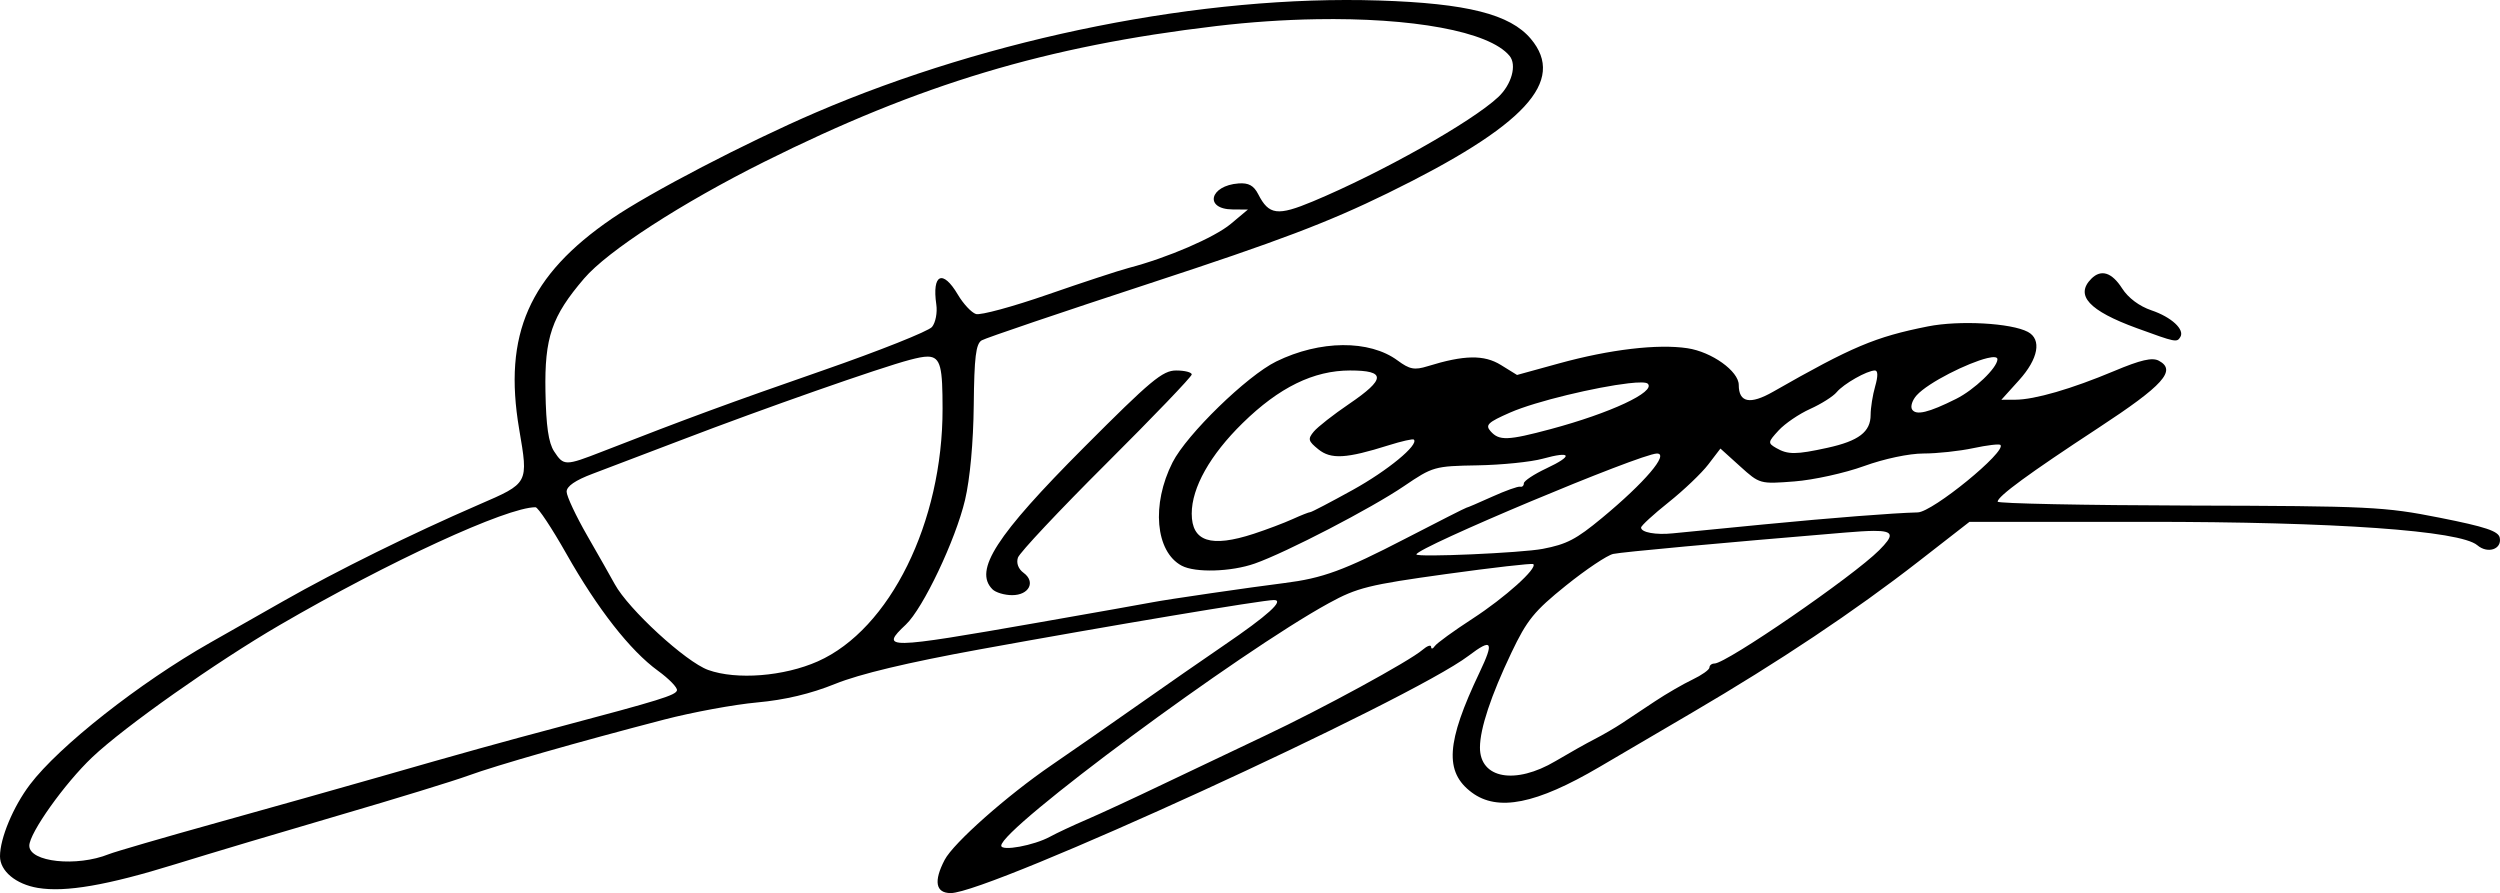 <?xml version="1.0" encoding="UTF-8" standalone="no"?>
<!-- Created with Inkscape (http://www.inkscape.org/) -->

<svg
   version="1.1"
   id="svg1"
   width="511.859"
   height="182.854"
   viewBox="0 0 511.859 182.854"
   sodipodi:docname="fgf.jpg"
   xmlns:inkscape="http://www.inkscape.org/namespaces/inkscape"
   xmlns:sodipodi="http://sodipodi.sourceforge.net/DTD/sodipodi-0.dtd"
   xmlns="http://www.w3.org/2000/svg"
   xmlns:svg="http://www.w3.org/2000/svg">
  <defs
     id="defs1" />
  <sodipodi:namedview
     id="namedview1"
     pagecolor="#ffffff"
     bordercolor="#000000"
     borderopacity="0.25"
     inkscape:showpageshadow="2"
     inkscape:pageopacity="0.0"
     inkscape:pagecheckerboard="0"
     inkscape:deskcolor="#d1d1d1">
    <inkscape:page
       x="0"
       y="0"
       width="511.859"
       height="182.854"
       id="page2"
       margin="0"
       bleed="0" />
  </sodipodi:namedview>
  <g
     inkscape:groupmode="layer"
     inkscape:label="Image"
     id="g1"
     transform="translate(-112.584,-599.816)">
    <path
       id="path1"
       style="fill:#000000"
       d="m 394.893,599.918 c -35.859,-1.152 -79.392,7.512 -115.309,22.947 -14.098,6.059 -33.986,16.409 -41.734,21.721 -16.941,11.613 -22.262,23.696 -18.971,43.084 1.904,11.213 2.007,11.02 -8.295,15.486 -13.698,5.938 -28.94,13.461 -40,19.742 -6.325,3.592 -13.075,7.426 -15,8.52 -14.445,8.203 -30.921,21.177 -36.869,29.033 -3.431,4.533 -6.131,11 -6.131,14.689 0,3.018 3.234,5.716 7.754,6.471 5.646,0.943 14.204,-0.534 28.16,-4.859 6.922,-2.145 22.036,-6.661 33.586,-10.033 11.55,-3.373 23.421,-7.019 26.381,-8.105 5.666,-2.079 22.506,-6.895 40.119,-11.473 5.775,-1.501 14.325,-3.077 19,-3.502 5.714,-0.52 10.959,-1.766 16.004,-3.805 5.013,-2.026 14.807,-4.366 29.5,-7.045 26.478,-4.827 58.021,-10.119 60.314,-10.119 2.257,0 -1.208,3.135 -10.318,9.338 -3.85,2.621 -11.725,8.09 -17.5,12.152 -5.775,4.063 -13.714,9.585 -17.641,12.27 -9.184,6.279 -20.14,15.984 -21.947,19.441 -2.291,4.382 -1.848,6.799 1.246,6.799 7.804,0 94.087,-39.541 106.025,-48.588 4.825,-3.657 5.281,-2.964 2.246,3.408 -6.833,14.345 -7.224,20.38 -1.596,24.578 5.319,3.967 13.193,2.393 26.166,-5.232 2.75,-1.616 11.3,-6.63 19,-11.143 17.775,-10.417 33.189,-20.71 46.363,-30.961 l 10.361,-8.062 36.139,-0.01 c 38.791,-0.01 64.339,1.794 67.85,4.791 2.118,1.808 5.053,0.839 4.6,-1.518 -0.264,-1.373 -2.881,-2.248 -12.324,-4.121 -11.32,-2.245 -14.176,-2.383 -51.238,-2.484 -21.587,-0.059 -39.25,-0.419 -39.25,-0.799 0,-1.086 6.407,-5.777 20.609,-15.088 13.348,-8.751 16.087,-11.792 12.396,-13.768 -1.346,-0.72 -3.703,-0.175 -9.158,2.117 -8.715,3.662 -16.258,5.851 -20.215,5.867 l -2.865,0.012 3.615,-4.002 c 3.958,-4.381 4.689,-8.354 1.818,-9.891 -3.406,-1.823 -14.05,-2.409 -20.475,-1.129 -10.806,2.154 -15.499,4.133 -31.686,13.373 -4.718,2.693 -7.041,2.237 -7.041,-1.385 0,-2.819 -5.529,-6.774 -10.516,-7.521 -6.091,-0.913 -15.855,0.24 -26.258,3.102 l -8.621,2.373 -3.311,-2.047 c -3.444,-2.129 -7.517,-2.058 -15,0.26 -2.689,0.833 -3.678,0.645 -6.135,-1.172 -5.778,-4.272 -15.894,-4.192 -24.854,0.197 -5.997,2.938 -18.328,14.939 -21.229,20.66 -4.365,8.611 -3.512,18.274 1.867,21.152 2.771,1.483 10.133,1.266 14.973,-0.441 6.465,-2.281 23.86,-11.306 30.551,-15.852 5.885,-3.998 6.25,-4.101 15.031,-4.252 4.95,-0.085 10.959,-0.695 13.352,-1.355 5.955,-1.644 6.338,-0.64 0.758,1.982 -2.535,1.192 -4.609,2.567 -4.609,3.057 0,0.489 -0.338,0.799 -0.75,0.686 -0.412,-0.113 -3,0.812 -5.75,2.055 -2.75,1.243 -5.105,2.251 -5.232,2.24 -0.128,-0.011 -5.769,2.846 -12.537,6.35 -12.569,6.506 -16.926,8.103 -24.775,9.084 -6.85,0.856 -24.156,3.379 -26.955,3.93 -1.375,0.271 -11.95,2.148 -23.5,4.172 -31.161,5.462 -32.435,5.481 -27.035,0.408 3.531,-3.318 10.189,-17.338 12.125,-25.533 1.013,-4.288 1.702,-11.8 1.781,-19.391 0.102,-9.856 0.436,-12.574 1.629,-13.277 0.825,-0.487 16.394,-5.766 34.596,-11.732 26.252,-8.605 36.291,-12.411 48.559,-18.414 28.086,-13.742 36.578,-22.908 29.271,-31.592 -4.243,-5.042 -13.063,-7.266 -31.117,-7.846 z M 382.029,603.75 c 19.533,-0.335 35.419,2.435 39.621,7.498 1.542,1.858 0.437,5.873 -2.328,8.457 -5.453,5.096 -23.925,15.492 -37.924,21.342 -7.253,3.031 -9.021,2.801 -11.197,-1.457 -0.911,-1.783 -1.967,-2.366 -4.014,-2.219 -5.96,0.43 -7.094,5.276 -1.246,5.326 l 3.143,0.027 -3.5,2.93 c -3.325,2.784 -12.953,6.94 -20.861,9.006 -2.002,0.523 -9.489,2.983 -16.639,5.467 -7.15,2.483 -13.755,4.276 -14.678,3.984 -0.923,-0.292 -2.595,-2.086 -3.717,-3.986 -3.09,-5.237 -5.312,-4.204 -4.4,2.045 0.241,1.651 -0.156,3.715 -0.883,4.59 -0.727,0.875 -10.772,4.876 -22.322,8.891 -19.21,6.677 -27.699,9.799 -45.17,16.613 -7.624,2.974 -7.912,2.969 -9.879,-0.029 -1.148,-1.753 -1.646,-5.188 -1.773,-12.25 -0.2,-11.08 1.274,-15.393 7.914,-23.15 4.838,-5.652 19.937,-15.429 36.908,-23.9 31.824,-15.885 57.718,-23.663 92.494,-27.783 7.024,-0.832 13.94,-1.289 20.451,-1.4 z m 160.283,52.129 c -0.519,0.163 -1.031,0.492 -1.529,0.99 -3.406,3.405 -0.519,6.552 9.301,10.137 8.01,2.924 8.197,2.961 8.908,1.811 0.943,-1.525 -1.818,-4.078 -5.908,-5.461 -2.484,-0.84 -4.758,-2.538 -6,-4.48 -1.055,-1.65 -2.131,-2.649 -3.193,-2.986 -0.531,-0.169 -1.059,-0.17 -1.578,-0.01 z m -239.775,16.951 c 2.744,0.028 3.016,2.472 3.031,10.633 0.043,23.266 -10.779,45.201 -25.535,51.76 -6.934,3.082 -16.659,3.846 -22.449,1.764 -4.599,-1.654 -16.337,-12.435 -19.137,-17.576 -0.749,-1.376 -3.269,-5.818 -5.6,-9.871 -2.33,-4.053 -4.243,-8.124 -4.25,-9.047 -0.009,-1.117 1.775,-2.348 5.334,-3.68 2.941,-1.1 11.153,-4.224 18.25,-6.943 16.776,-6.427 40.614,-14.79 46.707,-16.385 1.545,-0.405 2.734,-0.664 3.648,-0.654 z m 218.461,0.121 c 0.364,0.037 0.563,0.179 0.551,0.449 -0.083,1.772 -4.747,6.227 -8.465,8.086 -5.637,2.818 -8.225,3.439 -9.014,2.162 -0.375,-0.607 0.046,-1.91 0.938,-2.895 2.402,-2.654 10.562,-6.678 14.449,-7.613 0.648,-0.156 1.177,-0.226 1.541,-0.189 z m -167.6,2.719 c -2.78,0 -5.177,2 -18.883,15.75 -18.016,18.074 -22.6,25.183 -18.732,29.051 0.66,0.66 2.474,1.199 4.031,1.199 3.468,0 4.865,-2.725 2.342,-4.57 -1.076,-0.787 -1.525,-1.986 -1.162,-3.105 0.325,-1.003 8.465,-9.67 18.09,-19.26 9.625,-9.59 17.5,-17.802 17.5,-18.25 0,-0.448 -1.434,-0.814 -3.186,-0.814 z m 35.623,0 c 7.363,0 7.305,1.741 -0.229,6.857 -3.185,2.163 -6.432,4.706 -7.217,5.652 -1.263,1.522 -1.156,1.939 0.926,3.625 2.589,2.097 5.715,1.918 14.396,-0.82 2.648,-0.835 4.973,-1.36 5.166,-1.166 1.059,1.064 -5.37,6.358 -12.523,10.314 -4.51,2.495 -8.415,4.537 -8.678,4.537 -0.262,0 -1.896,0.644 -3.629,1.432 -1.733,0.788 -5.304,2.138 -7.936,3 -8.789,2.879 -12.715,1.608 -12.715,-4.121 0,-5.321 3.757,-12.006 10.41,-18.525 7.478,-7.327 14.539,-10.785 22.027,-10.785 z m 107.443,0 c 0.63,0 0.647,1.16 0.049,3.244 -0.512,1.784 -0.93,4.413 -0.93,5.844 0,3.481 -2.424,5.332 -8.826,6.74 -6.457,1.42 -8.13,1.426 -10.508,0.045 -1.742,-1.013 -1.718,-1.193 0.5,-3.605 1.284,-1.397 4.186,-3.374 6.451,-4.393 2.265,-1.019 4.708,-2.562 5.428,-3.43 1.415,-1.705 6.246,-4.445 7.836,-4.445 z m -47.811,2.449 c 0.683,0.01 1.138,0.093 1.307,0.262 1.663,1.663 -7.644,6.011 -19.883,9.291 -8.803,2.359 -10.554,2.42 -12.309,0.434 -1.128,-1.278 -0.561,-1.82 4,-3.822 5.329,-2.339 17.764,-5.248 24.217,-5.988 1.076,-0.123 1.985,-0.186 2.668,-0.176 z m 73.506,12.791 c 1.324,1.324 -13.872,13.734 -16.918,13.816 -5.184,0.14 -17.28,1.084 -31.658,2.473 -8.525,0.823 -16.85,1.64 -18.5,1.814 -3.466,0.365 -6.5,-0.186 -6.5,-1.18 0,-0.378 2.536,-2.707 5.635,-5.176 3.099,-2.469 6.755,-5.956 8.123,-7.746 l 2.488,-3.256 4.027,3.639 c 4.009,3.622 4.06,3.637 11.127,3.09 3.905,-0.302 10.304,-1.712 14.221,-3.133 4.146,-1.504 9.244,-2.584 12.201,-2.584 2.794,0 7.382,-0.494 10.197,-1.098 2.815,-0.603 5.316,-0.901 5.557,-0.66 z m -70.326,1.762 c 2.58,-0.012 -2.521,5.969 -11.25,13.193 -5.304,4.39 -7.199,5.378 -12.135,6.328 -4.313,0.831 -25.865,1.776 -25.865,1.135 0,-1.378 45.925,-20.64 49.25,-20.656 z m -229.605,10.998 c 0.51,0 3.347,4.276 6.305,9.502 6.41,11.328 13.068,19.837 18.76,23.975 2.288,1.663 4.041,3.473 3.895,4.023 -0.265,0.999 -3.413,1.975 -24.104,7.471 -12.265,3.258 -19.205,5.19 -37.5,10.439 -6.875,1.972 -21.5,6.093 -32.5,9.158 -11,3.065 -20.994,5.974 -22.209,6.463 -6.594,2.656 -16.291,1.624 -16.291,-1.732 0,-2.587 7.239,-12.759 12.891,-18.115 6.615,-6.269 25.343,-19.476 38.373,-27.059 22.323,-12.991 46.497,-24.125 52.381,-24.125 z m 273.971,4.842 c 4.298,-0.028 4.093,0.99 1.135,3.959 -5.32,5.34 -31.283,23.199 -33.725,23.199 -0.563,0 -1.025,0.366 -1.025,0.814 0,0.448 -1.565,1.561 -3.477,2.473 -1.912,0.912 -5.359,2.908 -7.66,4.436 -2.301,1.528 -5.349,3.551 -6.773,4.496 -1.425,0.945 -3.94,2.407 -5.59,3.25 -1.65,0.842 -5.25,2.866 -8,4.498 -8.264,4.904 -15.514,3.598 -15.488,-2.789 0.016,-3.877 2.24,-10.58 6.439,-19.398 3.19,-6.699 4.667,-8.517 11.164,-13.744 4.118,-3.313 8.478,-6.228 9.688,-6.479 1.967,-0.407 21.587,-2.214 47.447,-4.371 2.498,-0.208 4.432,-0.334 5.865,-0.344 z m -69.688,6.801 c 0.929,0.822 -5.797,6.867 -12.428,11.17 -3.85,2.499 -7.33,5.026 -7.734,5.615 -0.404,0.59 -0.742,0.666 -0.75,0.168 -0.008,-0.498 -0.803,-0.226 -1.766,0.605 -2.689,2.322 -20.545,12.053 -32.25,17.574 -5.775,2.724 -15.225,7.218 -21,9.986 -5.775,2.768 -12.75,5.999 -15.5,7.178 -2.75,1.179 -6.125,2.758 -7.5,3.51 -3.302,1.806 -10,3.038 -10,1.84 0,-3.538 48.716,-39.6 67.078,-49.654 5.781,-3.165 8.171,-3.759 23.922,-5.943 9.625,-1.335 17.693,-2.257 17.928,-2.049 z" />
  </g>
</svg>
